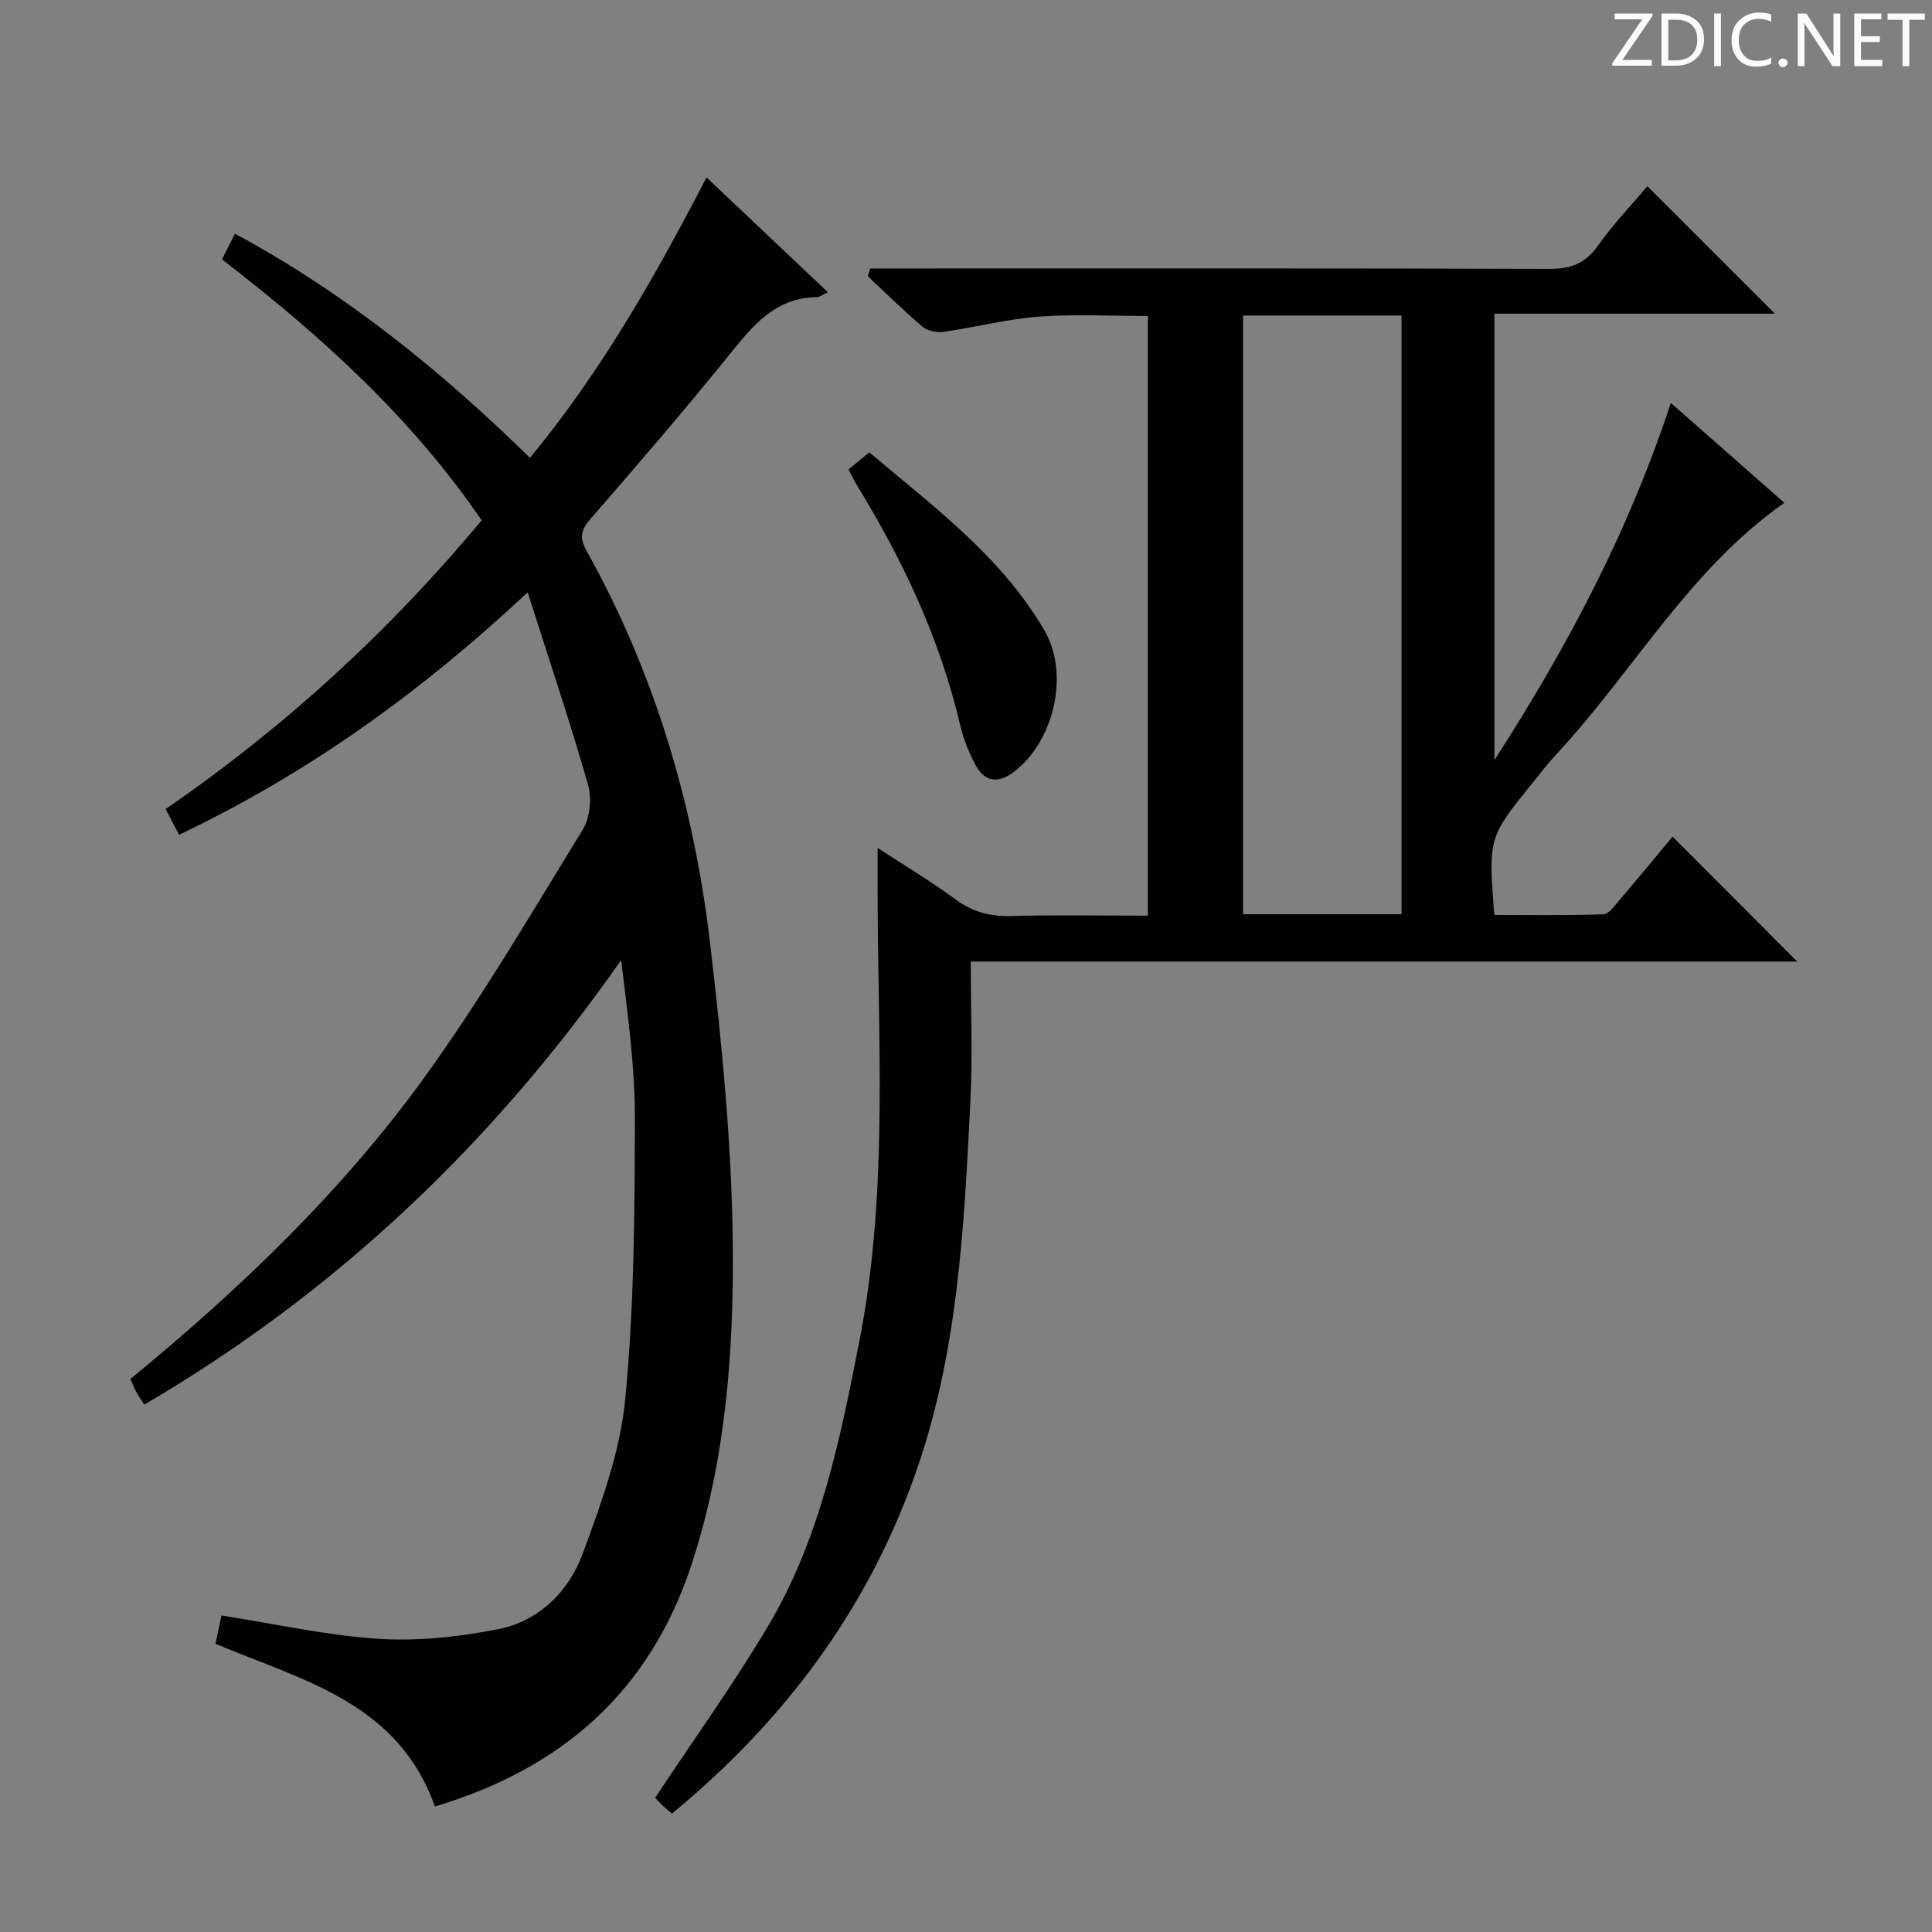 <svg enable-background="new 0 0 400 400" viewBox="0 0 400 400" xmlns="http://www.w3.org/2000/svg"><rect x="0" y="0" width="400" height="400" fill="#808080" stroke="none"/><g fill="#fcfafa"><path d="m342.2 3.2-6.3 9.2h6.1v1.2h-8.2v-.5l6.2-9.1h-5.7v-1.2h7.8v.4z"/><path d="m344 13.7v-10.9h3.1c1.6 0 3 .5 4.1 1.4 1.1 1 1.6 2.2 1.6 3.9s-.5 3-1.6 4-2.5 1.5-4.2 1.5h-3zm1.4-9.6v8.4h1.6c1.4 0 2.5-.4 3.2-1.1.8-.8 1.2-1.8 1.2-3.2s-.4-2.4-1.2-3.1-1.8-1-3.1-1z"/><path d="m356.3 2.8v10.9h-1.4v-10.9z"/><path d="m366.6 13.2c-.8.4-1.8.6-3 .6-1.6 0-2.8-.5-3.7-1.5s-1.4-2.3-1.4-3.9c0-1.7.5-3.2 1.6-4.2s2.4-1.6 4-1.6c1 0 1.9.1 2.6.4v1.5c-.8-.4-1.6-.6-2.6-.6-1.2 0-2.2.4-3 1.2s-1.1 1.9-1.1 3.3c0 1.3.4 2.3 1.1 3.1s1.6 1.1 2.8 1.1c1.1 0 2-.2 2.8-.7v1.3z"/><path d="m368.2 13c0-.3.1-.5.3-.6.2-.2.4-.3.6-.3.3 0 .5.1.7.3s.3.4.3.6-.1.5-.3.6c-.2.2-.4.3-.7.3s-.5-.1-.6-.3c-.2-.2-.3-.4-.3-.6z"/><path d="m381.1 13.7h-1.7l-5.5-8.4c-.2-.2-.3-.5-.4-.7 0 .2.1.8.1 1.5v7.6h-1.4v-10.9h1.8l5.3 8.3c.3.4.4.6.4.8 0-.3-.1-.8-.1-1.6v-7.5h1.4v10.9z"/><path d="m389.7 13.7h-5.8v-10.9h5.6v1.2h-4.2v3.5h3.9v1.2h-3.9v3.7h4.4z"/><path d="m398.4 4.1h-3.1v9.6h-1.4v-9.6h-3.1v-1.3h7.7v1.3z"/></g><path d="m139.13 375.48c-.98-.83-1.5-1.23-1.97-1.69-.71-.7-1.37-1.44-1.51-1.59 7.93-11.98 16.18-23.45 23.38-35.55 10.79-18.14 14.9-38.58 18.9-59.01 6.18-31.52 3.69-63.35 3.77-95.09.01-1.99 0-3.97 0-7.01 5.78 3.79 11.11 6.97 16.08 10.64 3.56 2.63 7.22 3.59 11.59 3.47 9.3-.25 18.61-.07 28.28-.07 0-41.47 0-82.54 0-124.15-7.45 0-15.06-.43-22.6.13-6.58.49-13.07 2.2-19.63 3.14-1.42.2-3.36-.16-4.4-1.04-3.93-3.32-7.59-6.95-11.35-10.47.17-.54.34-1.07.51-1.61h5.52c44.99 0 89.98-.06 134.97.09 4.39.01 7.47-1.01 10.09-4.71 3.16-4.46 6.98-8.45 10.31-12.41 8.74 8.74 17.31 17.31 26.4 26.39-19.46 0-38.6 0-58.07 0v92.45c15.3-23.77 27.81-47.44 36.52-73.97 8.15 7.17 15.81 13.9 23.51 20.68-19.68 13.81-31.18 34.8-47.02 51.86-1.81 1.95-3.45 4.06-5.12 6.13-9.14 11.32-9.14 11.32-7.92 27.34 7.47 0 15.03.12 22.58-.13 1.12-.04 2.31-1.72 3.25-2.83 3.88-4.55 7.68-9.16 11.09-13.26 8.69 8.71 17.28 17.33 25.81 25.87-56.26 0-113.27 0-171.11 0 0 10.02.4 19.48-.08 28.89-1.32 26.39-2.59 52.79-11.71 78.05-10.03 27.85-27.09 50.5-50.07 69.46zm118.24-310.15v123.94h32.8c0-41.48 0-82.63 0-123.94-11.04 0-21.67 0-32.8 0z" fill="#010102"/><path d="m90.04 374.01c-7.67-21.58-27.36-26.08-45.43-33.68.43-2.03.88-4.18 1.24-5.86 11.24 1.75 21.82 4.14 32.5 4.83 8.17.53 16.61-.4 24.68-1.97 8.54-1.66 14.71-7.8 17.62-15.68 3.82-10.36 7.76-21.11 8.8-31.97 1.85-19.16 1.95-38.52 2-57.8.03-10.93-1.49-21.86-2.85-33.09-26.37 37.67-58.75 68.61-98.71 92.01-.64-.98-1.19-1.72-1.63-2.53-.47-.86-.82-1.79-1.26-2.77 22.69-18.63 43.79-38.79 60.92-62.51 11.85-16.41 22.13-33.97 32.74-51.24 1.5-2.44 1.89-6.46 1.09-9.26-3.72-13-8.04-25.83-12.5-39.85-22.39 20.92-45.66 37.56-72.17 50.19-.95-1.81-1.77-3.38-2.78-5.32 24.55-16.91 46.2-36.7 65.42-59.78-14.58-21.35-33.36-38.33-53.75-54.02.86-1.73 1.65-3.32 2.66-5.33 22.83 12.31 42.54 28.24 61.09 46.41 14.72-17.81 25.94-37.57 36.56-58.06 8.48 8.03 16.67 15.77 25.13 23.78-1.15.53-1.72 1.01-2.3 1.02-8.71.09-13.34 6-18.24 12.07-9.3 11.53-18.99 22.75-28.7 33.94-1.99 2.29-2.15 3.95-.71 6.53 14.1 25.28 22.19 52.59 25.55 81.16 2.42 20.59 4.48 41.35 4.7 62.05.24 22.38-1.41 44.81-8.47 66.45-8.61 26.38-26.82 42.4-53.2 50.28z" fill="#010102"/><path d="m175.69 97.18c1.29-1.06 2.57-2.1 4.3-3.52 13.13 11.12 27.25 21.46 36.23 36.83 5.28 9.04 2.03 22.92-6.26 29.29-3.08 2.37-5.99 2.27-7.92-1.28-1.41-2.59-2.56-5.43-3.23-8.3-4.19-17.97-11.95-34.38-21.55-50-.52-.83-.91-1.73-1.57-3.02z" fill="#010102"/></svg>